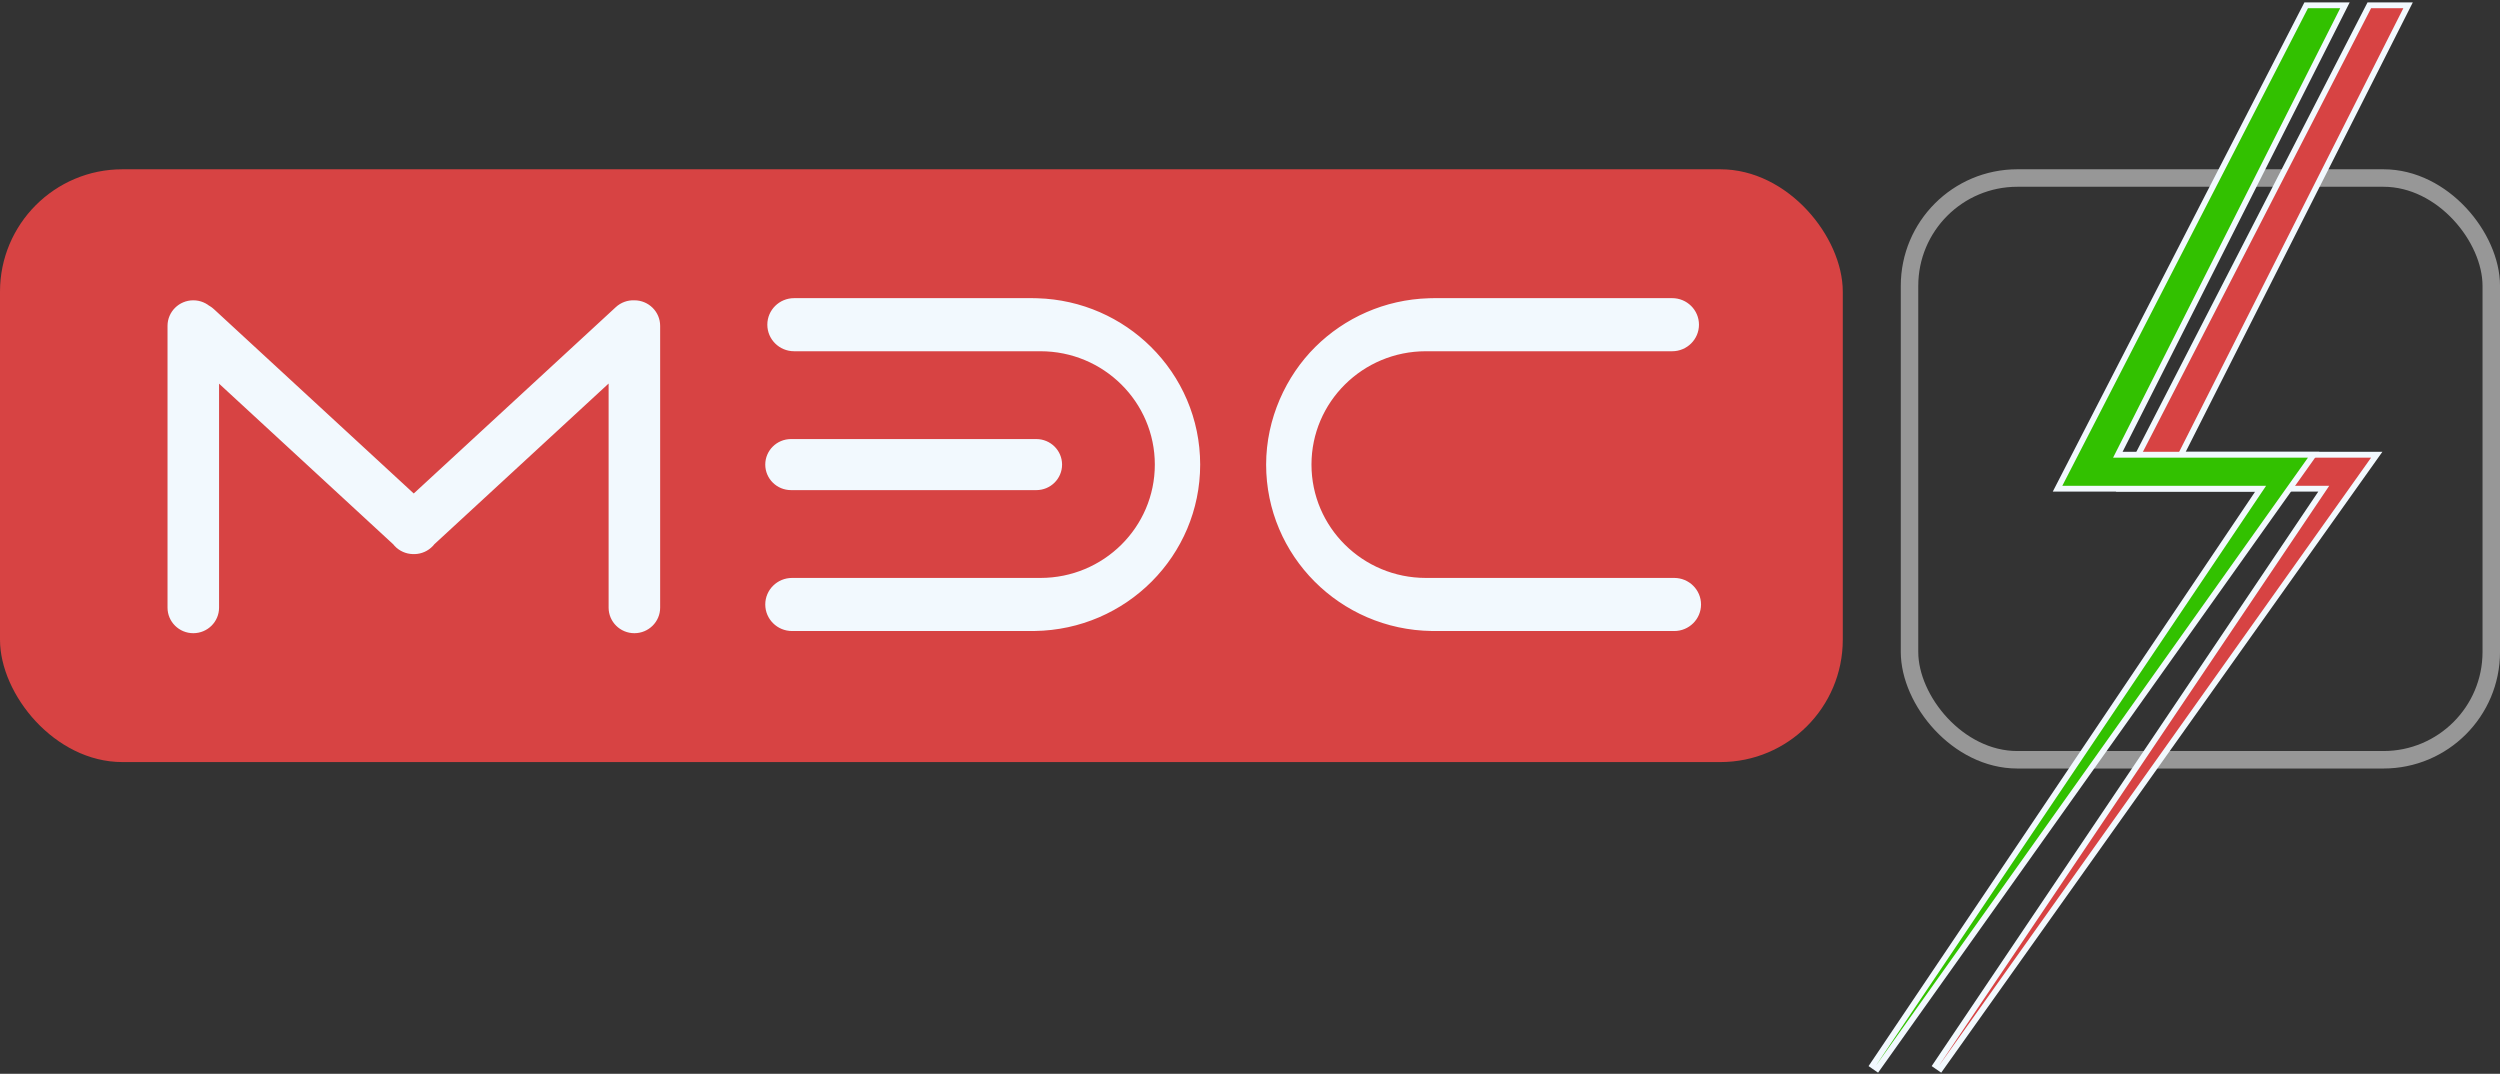 <?xml version="1.0" encoding="UTF-8"?> <svg xmlns="http://www.w3.org/2000/svg" width="610" height="262" viewBox="0 0 610 262" fill="none"><rect x="0" y="0" width="610" height="262" fill="#333333" stroke="none"/><rect y="41.306" width="449.639" height="144.639" rx="29.86" fill="#D74343"></rect><path d="M352.458 153.967C352.534 153.972 352.614 153.972 352.69 153.972H352.941C352.78 153.972 352.619 153.972 352.458 153.967ZM352.187 72.748C352.016 72.748 351.845 72.753 351.679 72.773C352.096 72.753 352.519 72.748 352.941 72.748H352.187ZM408.514 141.016H347.912C332.497 141.016 320 128.633 320 113.36C320 105.726 323.123 98.81 328.177 93.807C333.227 88.799 340.207 85.704 347.912 85.704H408.011C409.817 85.704 411.451 84.977 412.633 83.805C413.815 82.635 414.549 81.015 414.549 79.226C414.549 75.648 411.622 72.748 408.011 72.748H349.924C349.501 72.748 349.079 72.753 348.661 72.773C337.843 73.092 328.082 77.567 320.94 84.643C313.799 91.719 308.935 102.148 308.935 113.36C308.935 135.595 326.97 153.653 349.335 153.962C349.37 153.967 349.406 153.967 349.441 153.967C349.602 153.972 349.763 153.972 349.924 153.972H408.514C410.32 153.972 411.954 153.245 413.136 152.074C414.318 150.903 415.052 149.283 415.052 147.494C415.052 143.917 412.125 141.016 408.514 141.016ZM280.837 84.643C273.695 77.567 263.934 73.092 253.116 72.773C252.698 72.753 252.276 72.748 251.853 72.748H193.766C190.155 72.748 187.228 75.648 187.228 79.226C187.228 81.015 187.962 82.635 189.144 83.805C190.326 84.977 191.96 85.704 193.766 85.704H253.865C261.57 85.704 268.551 88.799 273.6 93.807C278.654 98.81 281.777 105.726 281.777 113.36C281.777 128.633 269.28 141.016 253.865 141.016H193.263C189.652 141.016 186.725 143.917 186.725 147.494C186.725 149.283 187.459 150.903 188.641 152.074C189.823 153.245 191.457 153.972 193.263 153.972H251.853C252.014 153.972 252.175 153.972 252.336 153.967C252.371 153.967 252.407 153.967 252.442 153.962C274.807 153.653 292.842 135.595 292.842 113.36C292.842 102.148 288.255 91.993 280.837 84.643ZM252.859 107.131H193.011C189.541 107.131 186.725 109.922 186.725 113.36C186.725 116.799 189.541 119.589 193.011 119.589H252.859C254.594 119.589 256.169 118.891 257.305 117.765C258.442 116.639 259.146 115.079 259.146 113.36C259.146 109.922 256.329 107.131 252.859 107.131ZM154.789 154.501C151.319 154.501 148.503 151.71 148.503 148.272V79.505C148.503 76.067 151.319 73.276 154.789 73.276C158.259 73.276 161.076 76.067 161.076 79.505V148.272C161.076 151.71 158.259 154.501 154.789 154.501ZM47.163 154.501C43.693 154.501 40.877 151.71 40.877 148.272V79.505C40.877 76.067 43.693 73.276 47.163 73.276C50.634 73.276 53.45 76.067 53.45 79.505V148.272C53.45 151.71 50.634 154.501 47.163 154.501ZM105.618 133.218C103.255 135.734 99.276 135.879 96.732 133.532L43.633 84.558C41.088 82.211 40.947 78.269 43.316 75.753C45.68 73.236 49.658 73.092 52.198 75.439L105.301 124.418C107.841 126.76 107.987 130.701 105.618 133.223V133.218ZM96.616 124.413L150.258 74.941C152.798 72.599 156.776 72.738 159.144 75.254C161.508 77.771 161.367 81.713 158.828 84.06L105.181 133.532C102.641 135.874 98.663 135.734 96.294 133.218C93.93 130.701 94.071 126.76 96.611 124.413H96.616Z" fill="#F2F9FE"></path><rect x="465.924" y="43.438" width="141.946" height="141.946" rx="26.305" stroke="#979797" stroke-width="4.266"></rect><path d="M587.572 1.29L587.052 2.321L532.155 110.954H579.925L579.127 112.076L473.481 260.75L472.312 259.941L566.999 119.24H517.444L517.978 118.204L577.916 1.675L578.114 1.29H587.572Z" fill="#D74343" stroke="#F2F9FE" stroke-width="1.422"></path><path d="M572.17 1.29L571.649 2.321L516.753 110.954H564.522L563.725 112.076L458.079 260.75L456.91 259.941L551.597 119.24H502.042L502.575 118.204L562.514 1.675L562.712 1.29H572.17Z" fill="#32C100" stroke="#F2F9FE" stroke-width="1.422"></path></svg> 